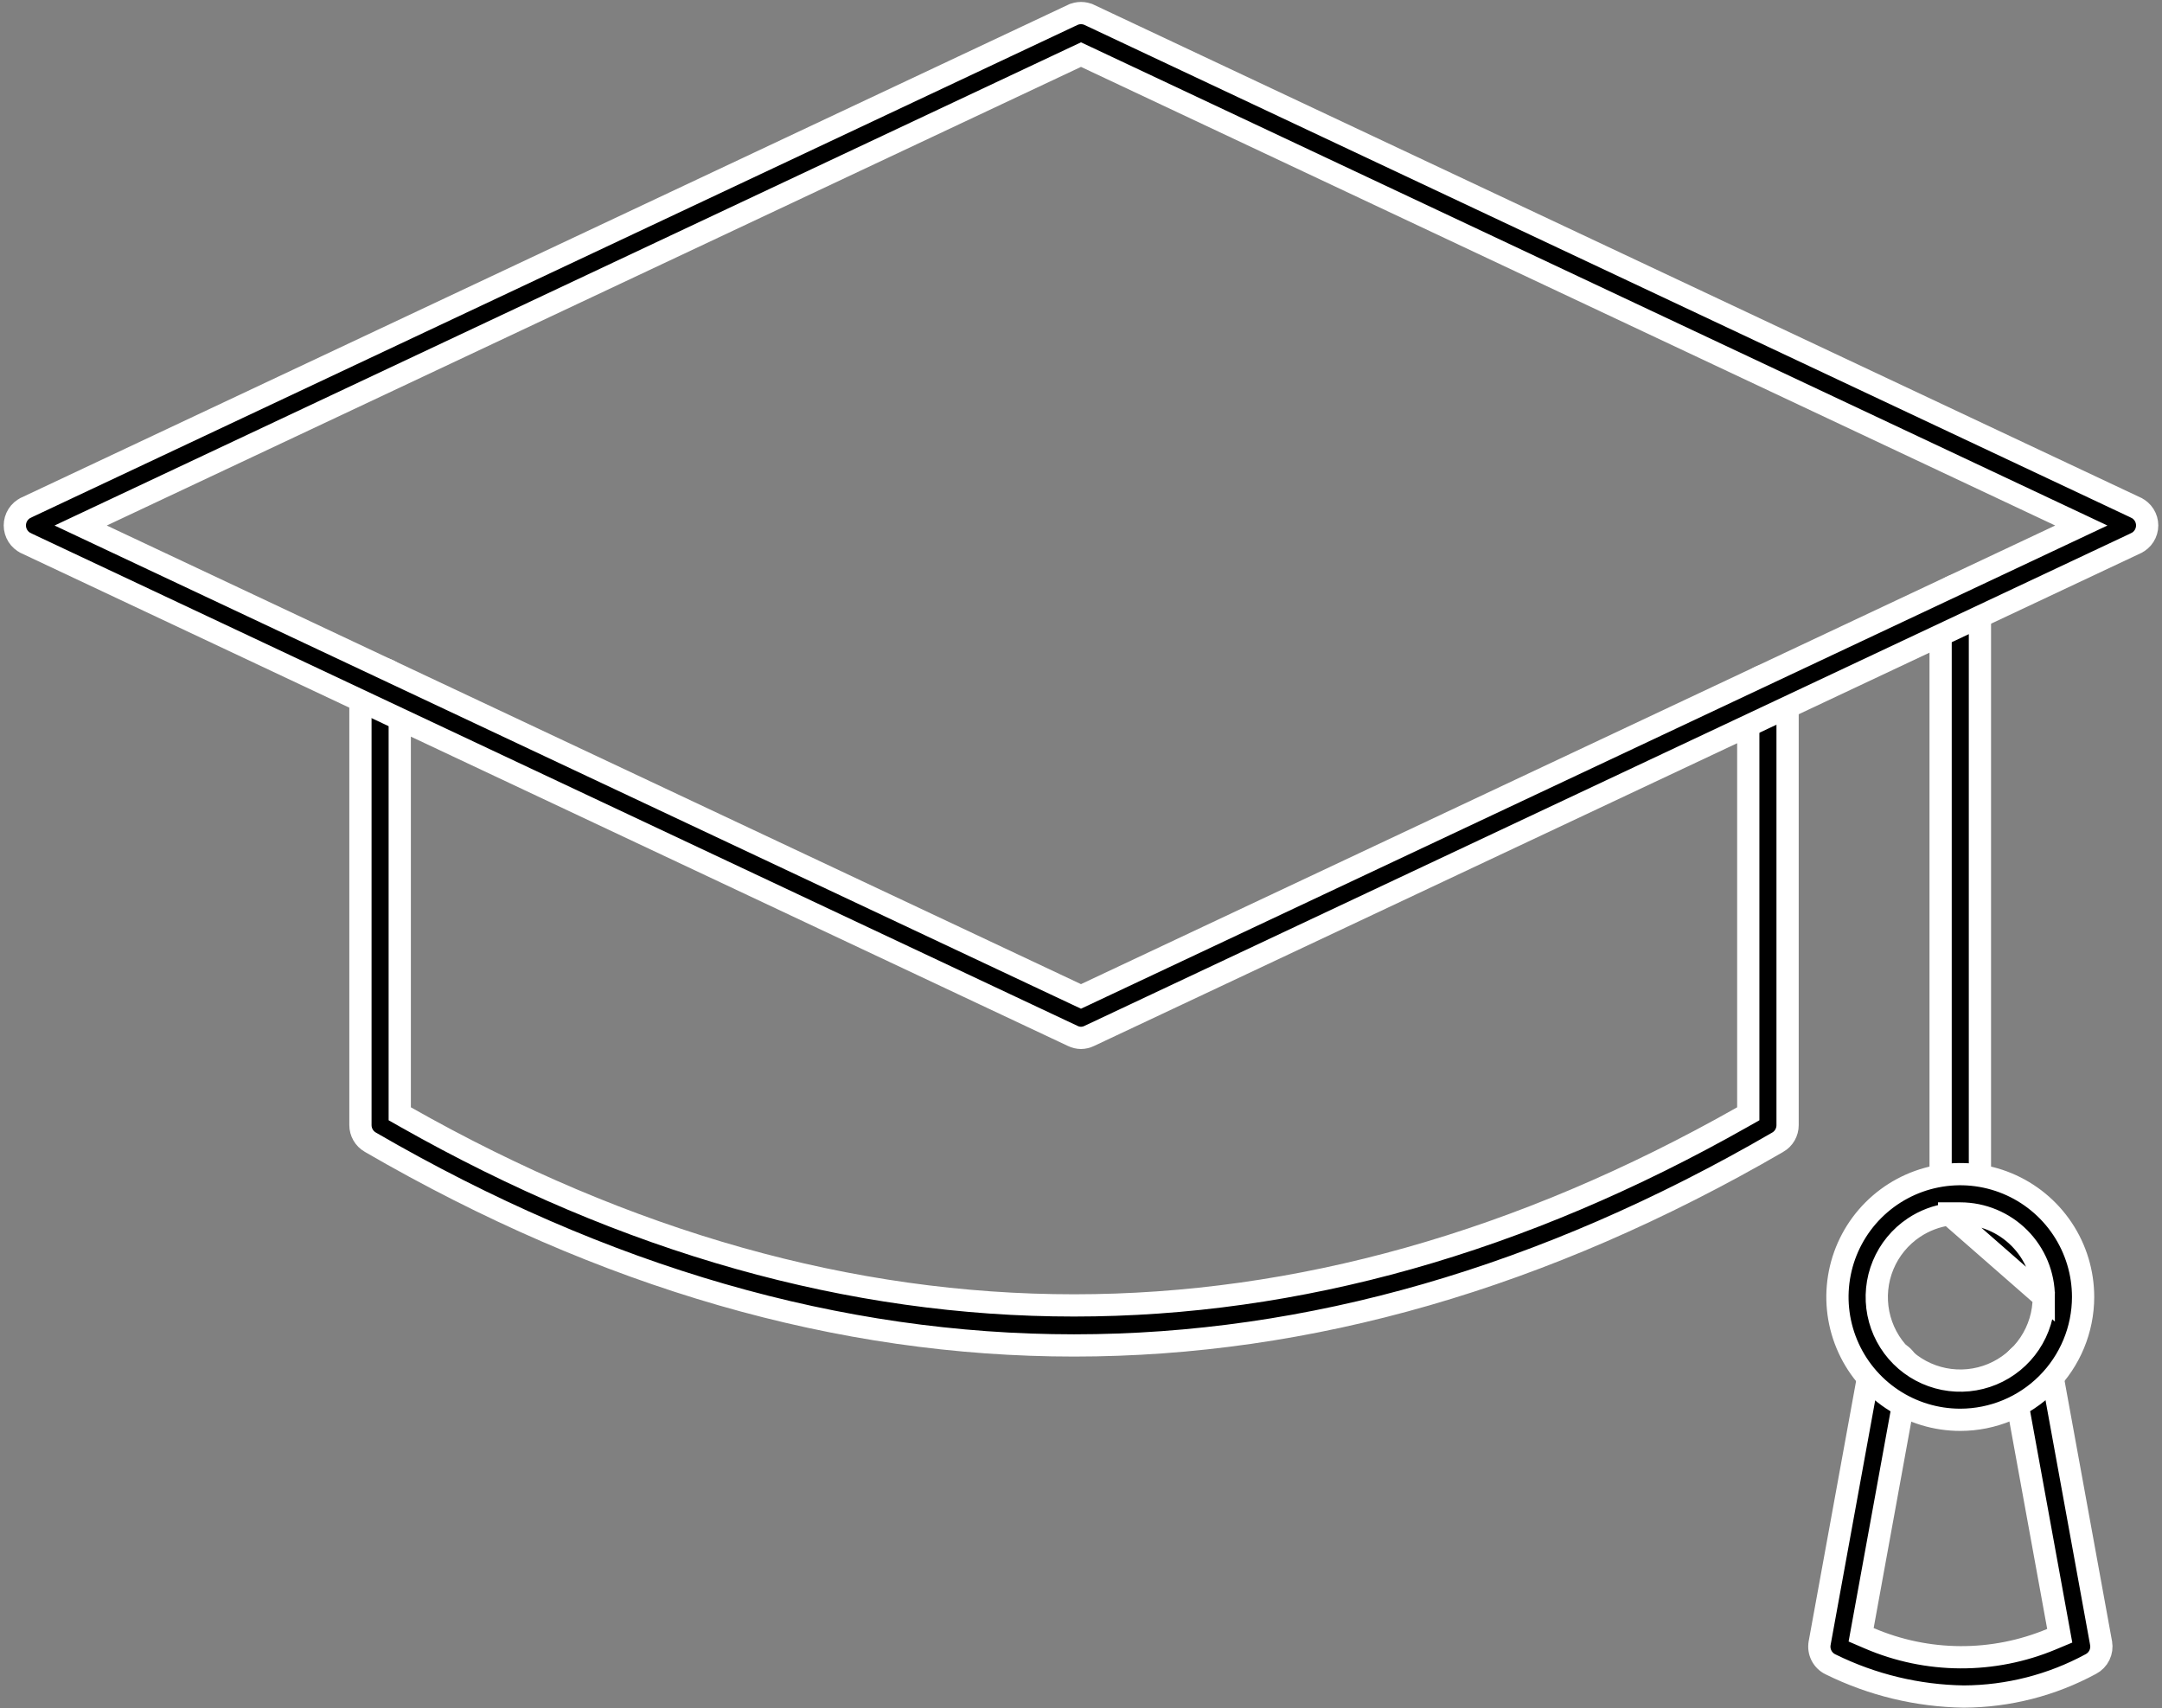 <?xml version="1.0" encoding="UTF-8"?> <svg xmlns="http://www.w3.org/2000/svg" width="486" height="384" viewBox="0 0 486 384" fill="none"><rect x="0" y="0" width="486" height="384" fill="#808080" stroke="none"/> <path d="M83.237 256.746L83.233 256.744C82.562 256.356 82.004 255.799 81.617 255.128C81.229 254.458 81.024 253.697 81.023 252.923V154.675C81.023 153.504 81.489 152.38 82.318 151.551C83.146 150.722 84.27 150.257 85.442 150.257C86.614 150.257 87.738 150.722 88.567 151.551C89.396 152.38 89.861 153.504 89.861 154.675V248.911V250.368L91.129 251.086C190.834 307.563 292.032 307.563 391.73 251.086L392.997 250.368V248.911V156.184C392.997 155.012 393.463 153.888 394.292 153.059C395.12 152.23 396.244 151.765 397.416 151.765C398.588 151.765 399.712 152.23 400.541 153.059C401.37 153.888 401.835 155.012 401.835 156.184V252.935C401.835 253.71 401.63 254.471 401.242 255.142C400.854 255.813 400.297 256.37 399.626 256.758L399.621 256.76C347.073 287.25 294.211 302.441 241.443 302.441C188.668 302.441 135.821 287.243 83.237 256.746Z" fill="black" stroke="white" stroke-width="5"></path> <path d="M440.653 272.772C439.481 272.772 438.357 272.307 437.528 271.478C436.699 270.649 436.234 269.525 436.234 268.353V135.828C436.234 134.656 436.699 133.532 437.528 132.704C438.357 131.875 439.481 131.409 440.653 131.409C441.825 131.409 442.949 131.875 443.777 132.704C444.606 133.532 445.072 134.656 445.072 135.828V268.353C445.072 269.525 444.606 270.649 443.777 271.478C442.949 272.307 441.825 272.772 440.653 272.772Z" fill="black" stroke="white" stroke-width="5"></path> <path d="M411.543 374.157L411.524 374.147L411.505 374.138C410.624 373.723 409.905 373.028 409.46 372.161C409.015 371.295 408.868 370.306 409.043 369.348L409.043 369.347L420.314 307.499L420.319 307.472L420.324 307.444C420.416 306.863 420.624 306.306 420.935 305.806C421.246 305.306 421.654 304.873 422.134 304.533C422.614 304.193 423.158 303.952 423.733 303.825C424.308 303.698 424.902 303.687 425.481 303.792C426.06 303.898 426.612 304.118 427.105 304.44C427.598 304.762 428.021 305.18 428.351 305.668C428.68 306.156 428.908 306.705 429.023 307.282C429.137 307.859 429.134 308.454 429.016 309.031L429.01 309.059L429.005 309.087L418.723 365.524L418.366 367.483L420.196 368.269C426.661 371.047 433.619 372.496 440.655 372.531C447.692 372.566 454.663 371.186 461.156 368.473L463.012 367.697L462.651 365.718L452.335 309.087L452.335 309.086C452.125 307.933 452.381 306.743 453.048 305.779C453.715 304.814 454.737 304.154 455.891 303.944C457.044 303.734 458.234 303.99 459.198 304.657C460.162 305.324 460.822 306.346 461.033 307.499L472.304 369.347L472.304 369.348C472.473 370.273 472.342 371.227 471.931 372.073C471.52 372.919 470.85 373.611 470.019 374.05L470.007 374.056L469.995 374.062C461.228 378.811 451.424 381.319 441.454 381.365C431.073 381.21 420.856 378.748 411.543 374.157Z" fill="black" stroke="white" stroke-width="5"></path> <path d="M438.153 272.967C435.326 273.347 432.612 274.367 430.223 275.964C427.136 278.027 424.729 280.959 423.308 284.389C421.887 287.819 421.516 291.594 422.24 295.236C422.964 298.877 424.752 302.222 427.378 304.848C430.003 307.473 433.348 309.261 436.99 309.986C440.632 310.71 444.407 310.338 447.837 308.917C451.267 307.497 454.199 305.09 456.262 302.003C458.325 298.916 459.426 295.287 459.426 291.574L438.153 272.967ZM438.153 272.967V272.769L440.656 272.772C445.638 272.779 450.413 274.763 453.933 278.288C457.452 281.814 459.428 286.592 459.426 291.573L438.153 272.967ZM440.65 319.157C435.19 319.156 429.853 317.537 425.313 314.503C420.772 311.469 417.233 307.157 415.143 302.112C413.053 297.067 412.507 291.515 413.572 286.159C414.637 280.803 417.267 275.883 421.129 272.021C424.99 268.16 429.91 265.53 435.266 264.465C440.622 263.4 446.174 263.946 451.219 266.036C456.264 268.126 460.577 271.665 463.61 276.206C466.644 280.745 468.263 286.083 468.264 291.543C468.255 298.864 465.343 305.883 460.167 311.059C454.99 316.236 447.971 319.148 440.65 319.157Z" fill="black" stroke="white" stroke-width="5"></path> <path d="M241.147 232.867L241.132 232.86L241.117 232.853L5.874 122.109L5.873 122.108C5.114 121.751 4.472 121.186 4.022 120.478C3.572 119.769 3.334 118.948 3.334 118.109C3.334 117.27 3.573 116.449 4.022 115.74C4.472 115.032 5.114 114.467 5.873 114.11L5.874 114.109L241.117 3.358L241.118 3.358C241.706 3.081 242.349 2.937 243 2.937C243.651 2.937 244.294 3.081 244.882 3.358L244.883 3.358L480.126 114.109L480.127 114.11C480.886 114.467 481.528 115.032 481.978 115.74C482.427 116.449 482.666 117.27 482.666 118.109C482.666 118.948 482.427 119.769 481.978 120.478C481.528 121.186 480.886 121.751 480.127 122.108L480.126 122.109L244.883 232.853L244.868 232.86L244.853 232.867C244.275 233.148 243.642 233.298 243 233.307C242.357 233.298 241.725 233.148 241.147 232.867ZM22.938 115.868L18.133 118.13L22.938 120.392L241.935 223.484L243 223.985L244.065 223.484L463.062 120.392L467.867 118.13L463.062 115.868L244.065 12.776L243 12.275L241.935 12.776L22.938 115.868Z" fill="black" stroke="white" stroke-width="5"></path> </svg> 